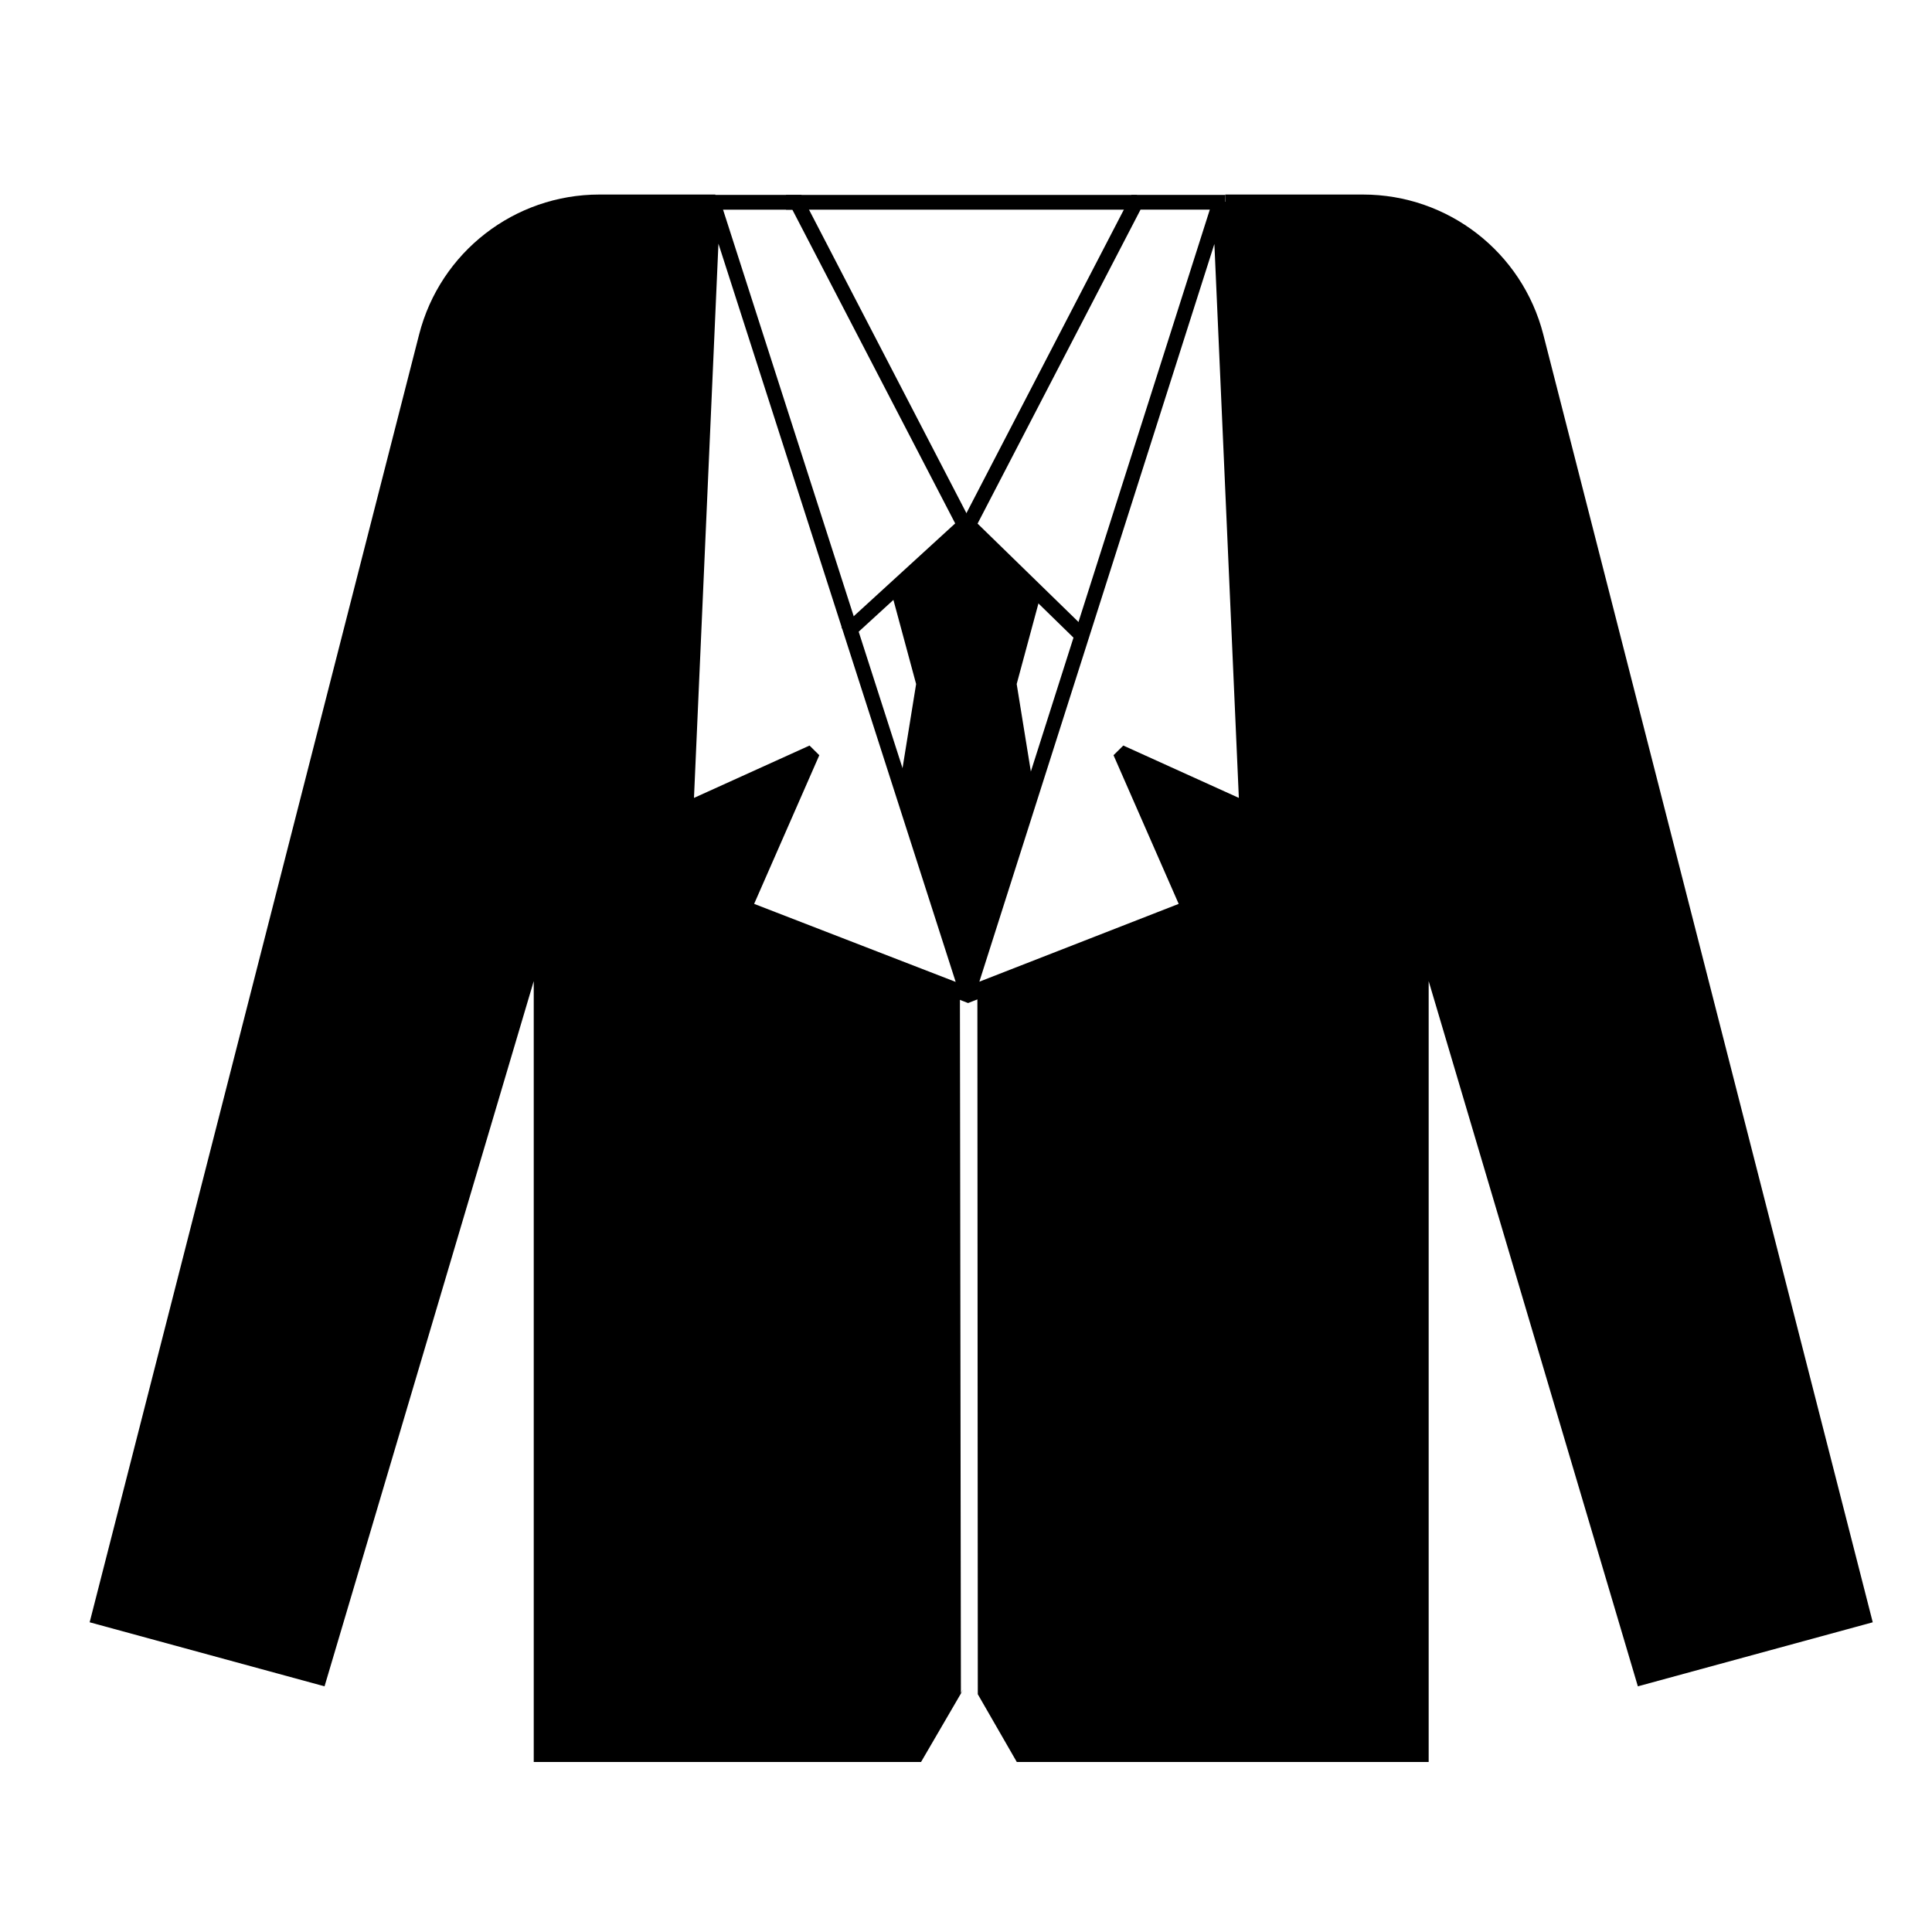<?xml version="1.0" encoding="UTF-8"?>
<!-- The Best Svg Icon site in the world: iconSvg.co, Visit us! https://iconsvg.co -->
<svg fill="#000000" width="800px" height="800px" version="1.1" viewBox="144 144 512 512" xmlns="http://www.w3.org/2000/svg">
 <g fill-rule="evenodd">
  <path d="m399.32 591.66-11.234 19.285h-102.64v-206.94l-55.441 186.89-62.246-16.973s62.934-245.98 87.312-341.28c5.578-21.824 25.246-37.086 47.77-37.086h30.738l-7 163.6 32.098-15.57-17.762 42.711 59.637 20.992 56.859-22.758-15.27-40.887 32.77 14.973-6.199-163.06h36.504c22.527 0 42.188 15.262 47.773 37.086 24.379 95.297 87.309 341.28 87.309 341.28l-62.246 16.973-55.438-186.89v206.94h-109.15l-11.121-19.32 0.785 1.355-0.113-188.7-2.586 1.102-2.043-0.895 0.266 188.22z"/>
  <path d="m380.46 301.86 19.938-17.605 19.285 17.871-6.25 23.148 4.746 29.32-17.805 52.898-18.082-54.43 4.488-27.789z"/>
  <path d="m369.62 313.18 32.348-29.613-45.598-87.91h-24.875v3.906h22.484l43.156 83.145-30.164 27.594z"/>
  <path d="m334.8 197.02-3.812 0.512-7.121 160.92 2.746 1.863 28.891-13.082-16.859 38.469 61.902 24.117 1.703-2.91zm-0.406 11.555 62.871 195.64-53.41-20.68s17.27-39.395 17.27-39.395l-2.594-2.562-30.621 13.875z"/>
  <path d="m432.54 311.49-29.473-28.727s43.184-83.203 43.184-83.203h22.48v-3.906h-24.871l-45.574 87.855 31.508 30.75z"/>
  <path d="m469.23 197.53-3.812-0.508-66.836 209.85 2.059 2.914 60.938-24.09-16.863-38.461 28.891 13.082 2.746-1.863zm-3.406 11.121 6.484 146.8-30.621-13.875-2.594 2.562 17.27 39.402-52.824 20.617z"/>
  <path d="m352.3 195.66h93.008v3.906h-93.008z"/>
 </g>
</svg>
